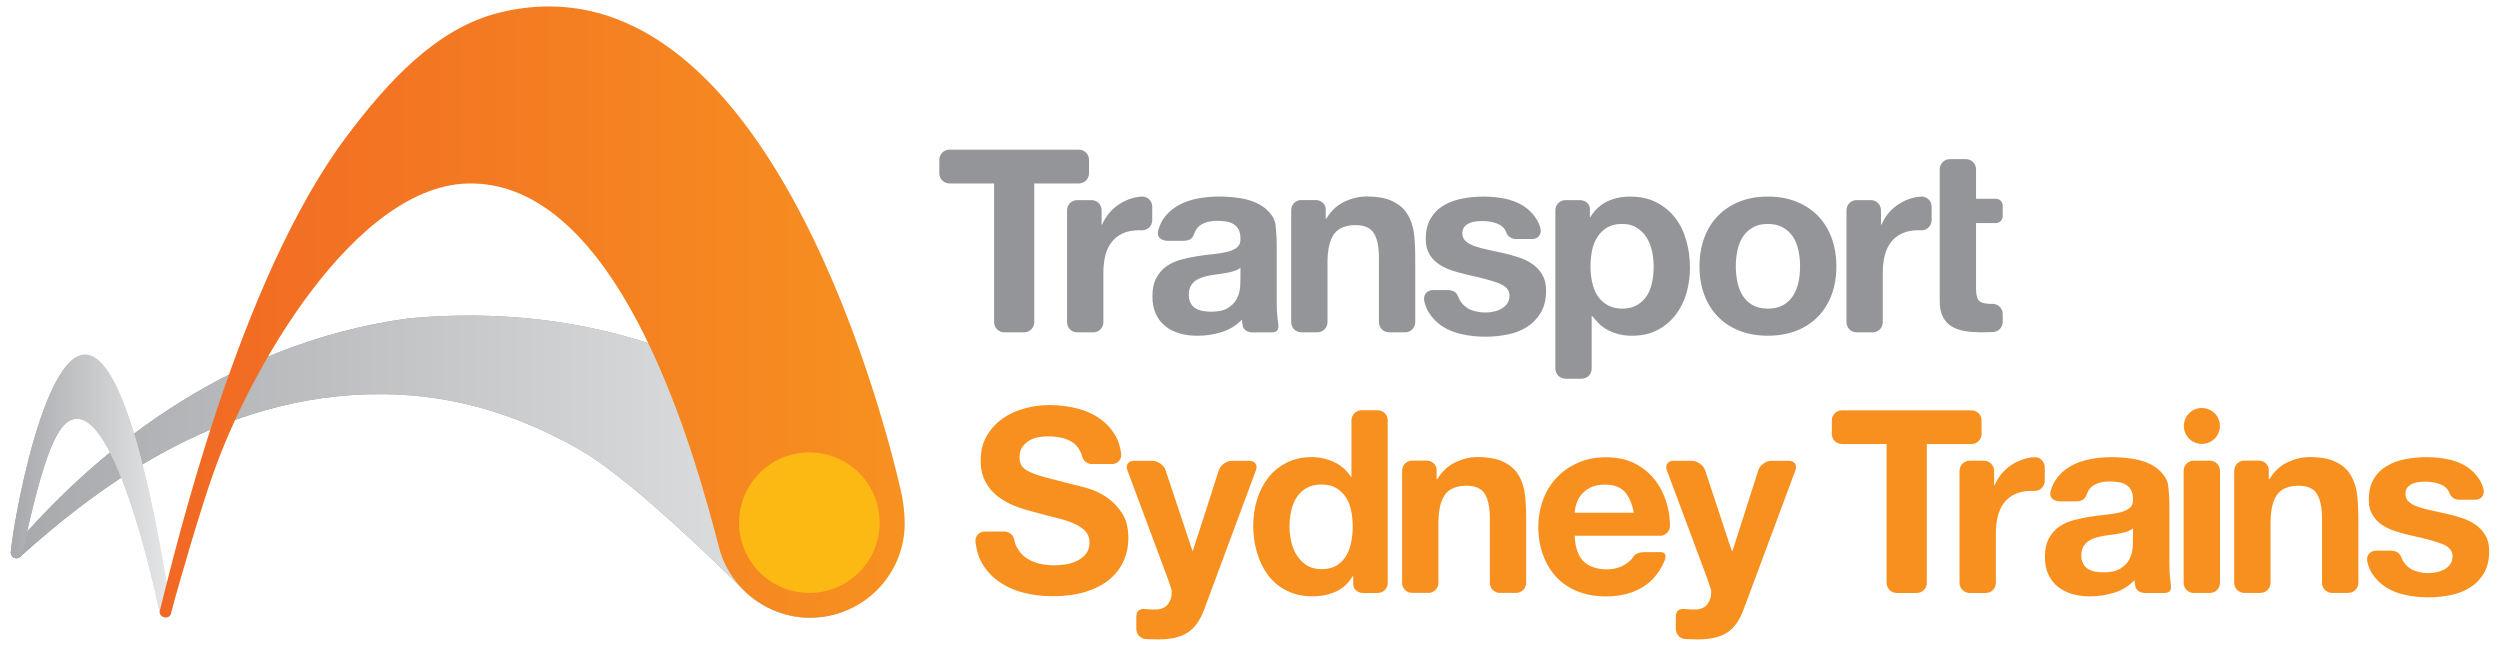 <?xml version="1.0" encoding="UTF-8"?> <!-- Generator: Adobe Illustrator 16.0.4, SVG Export Plug-In . SVG Version: 6.00 Build 0) --> <svg xmlns="http://www.w3.org/2000/svg" xmlns:xlink="http://www.w3.org/1999/xlink" version="1.1" id="Layer_1" x="0px" y="0px" width="150px" height="38.828px" viewBox="0 0.156 150 38.828" xml:space="preserve"> <g> <g> <path id="SVGID_1_" fill="#939598" d="M24.504,19.26c-11.372,1.552-19.289,8.559-23.75,13.795 C0.69,33.119,0.65,33.206,0.65,33.299l-0.001,0.004l0.001,0.002c0,0.189,0.153,0.345,0.344,0.345c0.062,0,0.12-0.016,0.17-0.047 l0.028-0.025c4.762-4.281,12.572-10.254,22.795-9.741c3.969,0.197,7.566,1.45,10.846,3.328c3.376,1.933,9.721,8.34,9.721,8.34 c1.028,1.048,2.468,1.708,4.039,1.716c0,0,0.91-0.016,1.688-0.266c0.227-0.073,0.327-0.12,0.327-0.12 c0.443-0.184,3.05-1.452,2.666-4.742c-0.157-1.338-0.82-2.691-2.074-3.899c-0.254-0.246-8.096-9.103-23.051-9.104 C26.977,19.089,25.763,19.142,24.504,19.26"></path> </g> <g> <defs> <path id="SVGID_2_" d="M24.504,19.26c-11.372,1.552-19.289,8.559-23.75,13.795C0.69,33.119,0.65,33.206,0.65,33.299l-0.001,0.004 l0.001,0.002c0,0.189,0.153,0.345,0.344,0.345c0.062,0,0.12-0.016,0.17-0.047l0.028-0.025 c4.762-4.281,12.572-10.254,22.795-9.741c3.969,0.197,7.566,1.45,10.846,3.328c3.376,1.933,9.721,8.34,9.721,8.34 c1.028,1.048,2.468,1.708,4.039,1.716c0,0,0.91-0.016,1.688-0.266c0.227-0.073,0.327-0.12,0.327-0.12 c0.443-0.184,3.05-1.452,2.666-4.742c-0.157-1.338-0.82-2.691-2.074-3.899c-0.254-0.246-8.096-9.103-23.051-9.104 C26.977,19.089,25.763,19.142,24.504,19.26"></path> </defs> <clipPath id="SVGID_3_"> <use xlink:href="#SVGID_2_" overflow="visible"></use> </clipPath> <linearGradient id="SVGID_5_" gradientUnits="userSpaceOnUse" x1="-78.351" y1="-122.654" x2="-25.341" y2="-122.654" gradientTransform="matrix(1 0 0 -1 79 -94.5)"> <stop offset="0" style="stop-color:#A7A9AC"></stop> <stop offset="1" style="stop-color:#E6E7E8"></stop> </linearGradient> <rect x="0.649" y="19.089" clip-path="url(#SVGID_3_)" fill="url(#SVGID_5_)" width="53.009" height="18.13"></rect> </g> </g> <g> <g> <linearGradient id="SVGID_6_" gradientUnits="userSpaceOnUse" x1="-78.35" y1="-123.819" x2="-68.726" y2="-123.819" gradientTransform="matrix(1 0 0 -1 79 -94.5)"> <stop offset="0" style="stop-color:#A7A9AC"></stop> <stop offset="1" style="stop-color:#E6E7E8"></stop> </linearGradient> <path id="SVGID_4_" fill="url(#SVGID_6_)" d="M5.106,21.436c-2.528,0.001-4.335,10.193-4.455,11.826 c-0.001,0.014-0.001,0.043-0.001,0.043c0,0.189,0.153,0.345,0.344,0.345c0.167,0,0.305-0.118,0.336-0.275 c0,0,0.006-0.034,0.01-0.05c1.292-5.908,2.109-7.963,3.235-8.042c2.621-0.132,5.009,11.643,5.009,11.643 c0.031,0.14,0.136,0.234,0.269,0.266c0.157,0.039,0.351-0.018,0.402-0.213c0,0,0.023-0.077,0.017-0.155 c-0.001-0.042-0.009-0.099-0.009-0.099C8.424,25.154,6.635,21.436,5.106,21.436L5.106,21.436"></path> </g> <g> <defs> <path id="SVGID_7_" d="M5.106,21.436c-2.528,0.001-4.335,10.193-4.455,11.826c-0.001,0.014-0.001,0.043-0.001,0.043 c0,0.189,0.153,0.345,0.344,0.345c0.167,0,0.305-0.118,0.336-0.275c0,0,0.006-0.034,0.01-0.05 c1.292-5.908,2.109-7.963,3.235-8.042c2.621-0.132,5.009,11.643,5.009,11.643c0.031,0.14,0.136,0.234,0.269,0.266 c0.157,0.039,0.351-0.018,0.402-0.213c0,0,0.023-0.077,0.017-0.155c-0.001-0.042-0.009-0.099-0.009-0.099 C8.424,25.154,6.635,21.436,5.106,21.436L5.106,21.436"></path> </defs> <clipPath id="SVGID_8_"> <use xlink:href="#SVGID_7_" overflow="visible"></use> </clipPath> <linearGradient id="SVGID_9_" gradientUnits="userSpaceOnUse" x1="-78.35" y1="-123.833" x2="-68.721" y2="-123.833" gradientTransform="matrix(1 0 0 -1 79 -94.5)"> <stop offset="0" style="stop-color:#A7A9AC"></stop> <stop offset="1" style="stop-color:#E6E7E8"></stop> </linearGradient> <rect x="0.65" y="21.436" clip-path="url(#SVGID_8_)" fill="url(#SVGID_9_)" width="9.629" height="15.793"></rect> </g> </g> <linearGradient id="SVGID_10_" gradientUnits="userSpaceOnUse" x1="-69.416" y1="-113.382" x2="-24.716" y2="-113.382" gradientTransform="matrix(1 0 0 -1 79 -94.5)"> <stop offset="0" style="stop-color:#F16824"></stop> <stop offset="1" style="stop-color:#F79120"></stop> </linearGradient> <path fill="url(#SVGID_10_)" d="M9.854,37.19c0.157,0.039,0.351-0.018,0.402-0.213c0.494-1.907,1.868-6.541,2.527-8.373 c2.147-6.178,8.559-17.509,15.521-17.442c9.184,0.089,13.591,17.103,14.84,21.843c0.602,2.396,2.847,4.2,5.448,4.214 c3.125,0.014,5.676-2.508,5.69-5.638c0-0.261-0.026-1.115-0.224-1.961c-0.308-1.311-6.522-29.075-21.12-29.077 c-0.96,0-1.955,0.119-2.986,0.374c-3.815,0.94-6.764,4.242-9.167,7.441C14.318,16.98,10.503,33.208,9.597,36.767 C9.541,36.993,9.678,37.149,9.854,37.19z"></path> <g> <g> <path fill="#FDB913" d="M52.777,31.536c-0.011,2.326-1.908,4.206-4.238,4.196c-2.329-0.014-4.207-1.913-4.195-4.235 c0.012-2.331,1.909-4.213,4.237-4.197C50.912,27.308,52.789,29.207,52.777,31.536"></path> </g> <g> <path fill="#939598" d="M65.341,9.74v0.818c0,0.333-0.271,0.605-0.604,0.605h-2.681v8.329c0,0.333-0.272,0.604-0.604,0.604H60.25 c-0.332,0-0.603-0.272-0.603-0.604v-8.329h-2.681c-0.334,0-0.606-0.272-0.606-0.605V9.74c0-0.333,0.272-0.605,0.606-0.605h7.771 C65.07,9.136,65.341,9.407,65.341,9.74 M112.965,16.52c0-0.358,0.039-0.691,0.109-0.998c0.07-0.307,0.193-0.575,0.361-0.806 c0.166-0.229,0.389-0.413,0.668-0.546h0.002c0.273-0.132,0.611-0.2,1.012-0.2c0.014,0,0.029,0.003,0.043,0.003h0.135 c0.332,0,0.602-0.271,0.602-0.604v-0.818c0-0.072-0.014-0.142-0.035-0.206c-0.082-0.221-0.287-0.379-0.529-0.396h-0.025 c-0.164,0.005-0.322,0.027-0.477,0.062c-0.113,0.029-0.205,0.058-0.205,0.058c-0.258,0.083-0.496,0.198-0.721,0.345 c-0.225,0.15-0.426,0.327-0.602,0.538c-0.174,0.211-0.311,0.439-0.412,0.683v-0.001h-0.031l-0.002-0.867 c0-0.331-0.268-0.604-0.602-0.604h-0.865c-0.328,0-0.602,0.273-0.602,0.604v6.725c0,0.333,0.273,0.605,0.602,0.605h0.971 c0.332,0,0.604-0.272,0.604-0.605V16.52z M66.203,16.52c0-0.358,0.036-0.691,0.107-0.998s0.193-0.575,0.362-0.805 c0.169-0.229,0.391-0.414,0.668-0.546h0c0.276-0.132,0.613-0.2,1.014-0.2c0.015,0,0.031,0.003,0.044,0.003h0.133 c0.332,0,0.603-0.271,0.603-0.604v-0.818c0-0.072-0.014-0.142-0.036-0.206c-0.081-0.22-0.285-0.378-0.528-0.396h-0.025 c-0.164,0.005-0.323,0.027-0.479,0.062c-0.111,0.029-0.203,0.058-0.203,0.058c-0.257,0.083-0.497,0.198-0.722,0.345 c-0.225,0.15-0.425,0.326-0.599,0.537c-0.175,0.211-0.312,0.44-0.415,0.683l0-0.001h-0.03v-0.866c0-0.332-0.271-0.605-0.604-0.605 h-0.865c-0.332,0-0.604,0.272-0.604,0.605v6.725c0,0.333,0.271,0.604,0.604,0.604H65.6c0.333,0,0.603-0.272,0.603-0.604V16.52z M84.787,13.872c-0.086-0.405-0.239-0.749-0.453-1.03c-0.216-0.28-0.511-0.501-0.885-0.66c-0.374-0.159-0.852-0.238-1.435-0.238 c-0.459,0-0.911,0.105-1.35,0.315c-0.44,0.21-0.799,0.545-1.076,1.005h-0.045v-0.554c0-0.303-0.272-0.552-0.605-0.552h-0.862 c-0.333,0-0.605,0.272-0.605,0.604v6.728c0,0.333,0.272,0.604,0.605,0.604h0.969c0.335,0,0.605-0.272,0.605-0.604v-3.556 c0-0.748,0.117-1.299,0.344-1.659c0.018-0.028,0.036-0.055,0.053-0.082c0.267-0.354,0.697-0.531,1.291-0.531 c0.522,0,0.887,0.161,1.091,0.484c0.205,0.321,0.306,0.811,0.306,1.465v3.879c0,0.332,0.273,0.604,0.604,0.604h0.973 c0.332,0,0.603-0.272,0.603-0.604v-3.674C84.917,14.381,84.808,13.966,84.787,13.872 M92.548,16.656 c-0.147-0.252-0.335-0.464-0.573-0.635c-0.236-0.169-0.507-0.307-0.811-0.41c-0.305-0.101-0.615-0.189-0.936-0.262 c-0.309-0.072-0.614-0.138-0.91-0.2c-0.299-0.062-0.565-0.132-0.795-0.21c-0.232-0.076-0.421-0.177-0.566-0.3 c-0.143-0.124-0.216-0.284-0.216-0.479c0-0.164,0.042-0.296,0.125-0.395c0.081-0.098,0.181-0.171,0.3-0.224 c0.12-0.051,0.25-0.084,0.394-0.102c0.144-0.013,0.278-0.021,0.401-0.021c0.391,0,0.732,0.074,1.021,0.224 c0.183,0.096,0.315,0.246,0.393,0.452c0.003,0.007,0.007,0.014,0.008,0.022c0.09,0.222,0.309,0.381,0.562,0.381h0.995 c0.334,0,0.558-0.267,0.497-0.596c0,0-0.055-0.306-0.266-0.628c-0.212-0.327-0.477-0.585-0.799-0.783 c-0.319-0.195-0.682-0.334-1.088-0.417c-0.409-0.083-0.829-0.122-1.26-0.122c-0.434,0-0.856,0.038-1.268,0.115 c-0.413,0.077-0.783,0.211-1.114,0.403c-0.329,0.19-0.597,0.451-0.795,0.78c-0.202,0.33-0.301,0.753-0.301,1.268 c0,0.351,0.073,0.645,0.215,0.889c0.145,0.241,0.335,0.442,0.573,0.602s0.506,0.289,0.812,0.386 c0.305,0.1,0.615,0.183,0.935,0.256c0.783,0.166,1.394,0.33,1.832,0.494c0.436,0.167,0.657,0.413,0.657,0.741 c0,0.198-0.045,0.36-0.14,0.488c-0.092,0.129-0.21,0.231-0.349,0.308c-0.138,0.079-0.292,0.136-0.464,0.171 c-0.168,0.037-0.33,0.053-0.485,0.053c-0.217,0-0.425-0.024-0.626-0.078c-0.199-0.05-0.386-0.122-0.534-0.239 c-0.226-0.177-0.274-0.255-0.379-0.418c-0.119-0.189-0.124-0.559-0.658-0.61h-0.002h-0.965c-0.332,0-0.568,0.271-0.521,0.603 c0,0,0.055,0.378,0.277,0.734c0.221,0.354,0.505,0.642,0.85,0.859c0.346,0.215,0.74,0.373,1.184,0.462 c0.441,0.094,0.896,0.14,1.36,0.14c0.454,0,0.897-0.044,1.336-0.131c0.439-0.087,0.829-0.24,1.167-0.456 c0.34-0.216,0.616-0.503,0.827-0.857c0.211-0.356,0.318-0.797,0.318-1.323C92.764,17.22,92.691,16.909,92.548,16.656 M101.969,16.14c0,0.635,0.098,1.207,0.291,1.718c0.195,0.514,0.471,0.95,0.83,1.312c0.357,0.364,0.787,0.643,1.291,0.838 c0.496,0.195,1.062,0.291,1.688,0.291s1.191-0.096,1.697-0.291c0.504-0.195,0.938-0.474,1.297-0.838 c0.357-0.363,0.633-0.799,0.828-1.312c0.191-0.511,0.291-1.083,0.291-1.718c0-0.635-0.1-1.21-0.291-1.727 c-0.195-0.516-0.471-0.957-0.828-1.321c-0.359-0.362-0.793-0.644-1.297-0.844c-0.506-0.2-1.072-0.298-1.697-0.298 s-1.191,0.099-1.688,0.298c-0.504,0.2-0.932,0.482-1.291,0.844c-0.359,0.364-0.635,0.805-0.83,1.321 C102.068,14.93,101.969,15.505,101.969,16.14 M104.148,16.14c0-0.318,0.031-0.63,0.094-0.936c0.061-0.307,0.164-0.58,0.314-0.813 c0.148-0.236,0.344-0.427,0.592-0.575c0.244-0.149,0.553-0.223,0.92-0.223s0.68,0.074,0.932,0.223 c0.248,0.148,0.449,0.34,0.596,0.575c0.148,0.235,0.252,0.507,0.316,0.813c0.061,0.306,0.092,0.618,0.092,0.936 c0,0.318-0.031,0.626-0.092,0.929c-0.062,0.301-0.168,0.574-0.316,0.812c-0.148,0.241-0.348,0.433-0.596,0.576 c-0.252,0.142-0.562,0.215-0.932,0.215s-0.676-0.072-0.92-0.215c-0.248-0.143-0.443-0.336-0.592-0.576 c-0.15-0.239-0.254-0.512-0.314-0.812C104.18,16.766,104.148,16.458,104.148,16.14 M101.398,16.217 c0,0.531-0.072,1.042-0.213,1.536c-0.145,0.491-0.361,0.924-0.656,1.304c-0.291,0.378-0.654,0.68-1.088,0.905 c-0.436,0.226-0.945,0.339-1.527,0.339c-0.49,0-0.943-0.1-1.359-0.3c-0.102-0.049-0.193-0.102-0.287-0.16 c-0.01-0.008-0.018-0.015-0.027-0.02c-0.07-0.047-0.133-0.096-0.199-0.149c-0.07-0.061-0.107-0.101-0.107-0.101 c-0.145-0.162-0.27-0.304-0.35-0.386c-0.016-0.023-0.033-0.043-0.051-0.068h-0.016H95.5v0.606v2.552 c0,0.333-0.271,0.604-0.602,0.604h-0.972c-0.332,0-0.604-0.271-0.604-0.604v-9.508c0-0.332,0.272-0.604,0.604-0.604h0.861 c0.337,0,0.606,0.229,0.606,0.508v0.507h0.031c0.266-0.431,0.604-0.742,1.012-0.936c0.412-0.195,0.861-0.291,1.352-0.291 c0.625,0,1.162,0.117,1.611,0.352c0.451,0.236,0.822,0.548,1.121,0.936c0.297,0.39,0.518,0.842,0.66,1.359 C101.326,15.114,101.398,15.654,101.398,16.217 M99.219,16.155c0-0.317-0.033-0.629-0.1-0.936s-0.178-0.58-0.328-0.822 c-0.154-0.239-0.354-0.434-0.594-0.583s-0.533-0.223-0.881-0.223c-0.359,0-0.658,0.075-0.898,0.223 c-0.242,0.149-0.436,0.34-0.582,0.575c-0.148,0.234-0.254,0.507-0.316,0.813c-0.059,0.307-0.092,0.624-0.092,0.951 c0,0.318,0.037,0.628,0.1,0.938c0.066,0.306,0.174,0.576,0.324,0.806c0.146,0.229,0.344,0.417,0.588,0.558 c0.246,0.144,0.543,0.217,0.893,0.217c0.355,0,0.656-0.072,0.898-0.217c0.238-0.141,0.436-0.328,0.582-0.558 c0.148-0.229,0.252-0.5,0.314-0.806C99.189,16.783,99.219,16.473,99.219,16.155 M116.385,18.223c0,0.399,0.064,0.722,0.199,0.966 c0.133,0.248,0.312,0.437,0.543,0.569c0.23,0.133,0.498,0.223,0.801,0.269c0.148,0.023,0.305,0.041,0.469,0.05l-0.014,0.003h0.086 c0.139,0.008,0.273,0.016,0.418,0.016c0.203,0,0.699-0.018,0.715-0.018c0.312-0.026,0.561-0.286,0.561-0.6v-0.486 c0-0.328-0.268-0.597-0.596-0.605h-0.01h-0.178c-0.307-0.01-0.52-0.069-0.631-0.179c-0.121-0.123-0.186-0.37-0.186-0.737v-3.93 h1.193c0.221,0,0.406-0.18,0.406-0.405v-0.648c0-0.223-0.186-0.404-0.406-0.404h-1.193v-1.774c0-0.332-0.271-0.605-0.604-0.605 h-0.971c-0.334,0-0.604,0.273-0.604,0.605V18.223z M69.513,13.905c-0.179,0.529,0.23,0.7,0.556,0.7h0.899 c0.841,0,0.519-0.544,1.035-0.922c0.248-0.181,0.584-0.277,1.012-0.277c0.195,0,0.375,0.014,0.546,0.039 c0.167,0.026,0.316,0.077,0.444,0.154c0.127,0.077,0.23,0.184,0.307,0.322c0.078,0.138,0.115,0.326,0.115,0.561 c0.01,0.225-0.055,0.396-0.201,0.515c-0.143,0.117-0.337,0.207-0.583,0.268c-0.245,0.062-0.526,0.109-0.843,0.14 c-0.318,0.03-0.641,0.071-0.968,0.122c-0.327,0.05-0.652,0.12-0.975,0.208c-0.321,0.088-0.608,0.217-0.859,0.391 c-0.251,0.175-0.456,0.406-0.614,0.7c-0.16,0.29-0.239,0.662-0.239,1.113c0,0.409,0.071,0.762,0.208,1.058 c0.136,0.296,0.329,0.543,0.575,0.736c0.245,0.195,0.531,0.339,0.86,0.43c0.327,0.095,0.68,0.139,1.057,0.139 c0.493,0,0.973-0.071,1.444-0.216c0.471-0.144,0.88-0.393,1.227-0.752c0.012,0.135,0.021,0.268,0.054,0.393 c0.101,0.375,0.562,0.375,0.562,0.375h1.143c0.554,0,0.43-0.409,0.39-0.737c-0.041-0.328-0.062-0.67-0.062-1.029V14.81 c0-0.333-0.034-0.875-0.074-1.205c0,0-0.034-0.266-0.248-0.559c-0.215-0.292-0.491-0.52-0.829-0.684 c-0.338-0.164-0.71-0.272-1.12-0.331c-0.409-0.055-0.813-0.083-1.213-0.083c-0.439,0-0.879,0.043-1.312,0.129 c-0.435,0.086-0.826,0.234-1.174,0.438c-0.349,0.204-0.634,0.475-0.859,0.812C69.665,13.5,69.583,13.692,69.513,13.905 M74.428,16.217v0.208c0,0.333-0.005,0.734-0.015,0.893l-0.023,0.203c-0.028,0.204-0.095,0.407-0.209,0.607 c-0.112,0.2-0.285,0.372-0.522,0.515c-0.234,0.144-0.567,0.214-0.997,0.214c-0.174,0-0.343-0.016-0.506-0.046 c-0.165-0.031-0.31-0.084-0.431-0.161c-0.122-0.078-0.22-0.182-0.291-0.316c-0.071-0.131-0.106-0.295-0.106-0.491 c0-0.202,0.035-0.374,0.106-0.505c0.072-0.135,0.166-0.243,0.285-0.332c0.118-0.086,0.256-0.155,0.415-0.208 c0.158-0.051,0.317-0.091,0.483-0.121c0.173-0.031,0.347-0.056,0.52-0.078c0.177-0.021,0.342-0.046,0.5-0.076 c0.159-0.03,0.306-0.069,0.446-0.118C74.221,16.361,74.337,16.298,74.428,16.217"></path> </g> <g> <path fill="#F7901E" d="M67.701,32.433c0,0.502-0.1,0.967-0.29,1.396c-0.196,0.432-0.487,0.802-0.868,1.113 c-0.385,0.313-0.859,0.554-1.427,0.729c-0.571,0.174-1.229,0.259-1.973,0.259c-0.604,0-1.193-0.071-1.762-0.221 c-0.566-0.146-1.068-0.383-1.504-0.698c-0.432-0.314-0.779-0.719-1.035-1.213c-0.255-0.489-0.314-1.146-0.314-1.146 c-0.028-0.33,0.219-0.602,0.55-0.602h1.184c0.275,0,0.513,0.188,0.582,0.443c0,0.004,0.002,0.008,0.002,0.008v0.002 c0.033,0.181,0.086,0.34,0.161,0.481c0.135,0.257,0.308,0.465,0.531,0.623c0.219,0.159,0.477,0.275,0.775,0.354 c0.296,0.075,0.604,0.114,0.924,0.114c0.213,0,0.442-0.018,0.69-0.053c0.244-0.036,0.473-0.106,0.689-0.211 c0.214-0.101,0.395-0.242,0.536-0.42c0.143-0.18,0.216-0.408,0.216-0.684c0-0.295-0.096-0.537-0.283-0.719 c-0.191-0.187-0.438-0.339-0.747-0.463c-0.304-0.122-0.655-0.229-1.041-0.319c-0.39-0.097-0.786-0.198-1.185-0.312 c-0.41-0.099-0.807-0.223-1.197-0.371c-0.39-0.151-0.736-0.343-1.042-0.577c-0.311-0.236-0.559-0.53-0.746-0.883 c-0.194-0.354-0.287-0.782-0.287-1.286c0-0.56,0.122-1.049,0.36-1.463c0.243-0.414,0.557-0.761,0.946-1.036 c0.389-0.277,0.828-0.482,1.319-0.616c0.491-0.132,0.983-0.202,1.472-0.202c0.573,0,1.124,0.066,1.652,0.194 c0.53,0.128,0.998,0.337,1.404,0.624c0.412,0.287,0.734,0.652,0.978,1.096c0.24,0.447,0.298,1.019,0.298,1.019 c0.035,0.331-0.208,0.604-0.544,0.604h-1.213c-0.278,0-0.512-0.189-0.58-0.445c-0.003-0.004-0.003-0.005-0.003-0.011 c-0.034-0.132-0.084-0.25-0.143-0.358c-0.114-0.215-0.27-0.388-0.466-0.508c-0.193-0.124-0.417-0.209-0.667-0.261 c-0.25-0.053-0.524-0.076-0.823-0.076c-0.193,0-0.386,0.019-0.583,0.06c-0.196,0.042-0.369,0.114-0.528,0.215 c-0.16,0.103-0.29,0.23-0.391,0.381c-0.104,0.157-0.157,0.354-0.157,0.589c0,0.213,0.045,0.388,0.125,0.523 c0.083,0.129,0.241,0.251,0.485,0.367c0.239,0.112,0.572,0.225,0.994,0.337c0.428,0.112,0.981,0.256,1.666,0.432 c0.205,0.039,0.49,0.114,0.854,0.221c0.362,0.108,0.725,0.277,1.08,0.514c0.359,0.238,0.669,0.55,0.931,0.944 C67.571,31.317,67.701,31.82,67.701,32.433 M91.44,29.505c-0.088-0.4-0.235-0.743-0.449-1.026 c-0.221-0.282-0.514-0.499-0.885-0.662c-0.374-0.154-0.854-0.238-1.438-0.238c-0.461,0-0.912,0.106-1.351,0.319 c-0.439,0.21-0.798,0.541-1.073,1.003h-0.047v-0.554c0-0.304-0.271-0.556-0.604-0.556h-0.866c-0.33,0-0.6,0.275-0.6,0.608v6.727 c0,0.335,0.27,0.604,0.6,0.604h0.976c0.329,0,0.601-0.27,0.601-0.604V31.57c0-0.749,0.118-1.301,0.348-1.657 c0.014-0.028,0.031-0.06,0.05-0.085c0.267-0.356,0.696-0.528,1.291-0.528c0.524,0,0.887,0.158,1.092,0.479 c0.202,0.326,0.305,0.813,0.305,1.47v3.877c0,0.335,0.271,0.604,0.605,0.604h0.971c0.333,0,0.605-0.27,0.605-0.604v-3.672 C91.573,30.018,91.46,29.602,91.44,29.505 M74.963,27.805h-1.049c-0.331,0-0.688,0.26-0.788,0.573c0,0-1.555,4.86-1.567,4.86 c-0.006,0-1.622-4.862-1.622-4.862c-0.105-0.312-0.461-0.571-0.793-0.571h-1.111c-0.332,0-0.51,0.254-0.391,0.563l2.356,6.312 c0.117,0.314,0.253,0.711,0.302,0.886v0.174c0,0.238-0.066,0.447-0.207,0.645c-0.139,0.195-0.351,0.306-0.636,0.339 c-0.214,0.008-0.432,0.006-0.645-0.018c-0.214-0.021-0.633-0.083-0.633,0.486v0.709c0,0.129,0.046,0.253,0.119,0.35 c0.081,0.11,0.193,0.192,0.325,0.227c0.005,0,0.005,0.002,0.005,0.002h0.003c0.035,0.01,0.07,0.02,0.107,0.02 c0.019,0.002,0.513,0.02,0.719,0.02l-0.002-0.002c0.021,0,0.041,0.002,0.062,0.002c0.747,0,1.33-0.138,1.752-0.414 c0.419-0.279,0.745-0.74,0.981-1.381l3.106-8.355C75.473,28.059,75.296,27.805,74.963,27.805 M107.33,27.805h-1.049 c-0.332,0-0.686,0.26-0.785,0.573l-1.369,4.286c-0.1,0.315-0.186,0.574-0.197,0.574c-0.008,0-0.102-0.259-0.207-0.572l-1.412-4.29 c-0.109-0.312-0.467-0.571-0.799-0.571H100.4c-0.328,0-0.506,0.254-0.391,0.563l2.357,6.312c0.117,0.314,0.252,0.711,0.303,0.886 v0.174c0,0.238-0.072,0.447-0.209,0.645c-0.135,0.195-0.35,0.306-0.637,0.339c-0.211,0.008-0.43,0.006-0.645-0.018 c-0.215-0.021-0.629-0.083-0.629,0.486v0.709c0,0.129,0.047,0.253,0.119,0.35c0.076,0.11,0.191,0.192,0.324,0.227l0.002,0.002 h0.008c0.031,0.01,0.068,0.02,0.105,0.02c0.016,0.002,0.512,0.02,0.717,0.02l-0.004-0.002c0.021,0,0.043,0.002,0.066,0.002 c0.742,0,1.33-0.138,1.75-0.414c0.418-0.279,0.748-0.74,0.979-1.381l3.111-8.355C107.84,28.059,107.664,27.805,107.33,27.805 M83.264,25.379v9.751c0,0.333-0.269,0.606-0.601,0.606h-0.864c-0.336,0-0.605-0.229-0.605-0.507v-0.508h-0.03 c-0.255,0.428-0.591,0.739-1.006,0.928c-0.417,0.189-0.88,0.286-1.404,0.286c-0.593,0-1.117-0.118-1.568-0.349 c-0.45-0.229-0.819-0.538-1.113-0.935c-0.289-0.392-0.51-0.847-0.658-1.355c-0.149-0.514-0.223-1.047-0.223-1.597 c0-0.532,0.074-1.047,0.223-1.545c0.148-0.495,0.369-0.935,0.658-1.309c0.294-0.382,0.658-0.688,1.101-0.916 c0.438-0.23,0.951-0.347,1.533-0.347c0.468,0,0.919,0.101,1.342,0.301c0.104,0.046,0.204,0.103,0.294,0.162 c0.009,0.006,0.013,0.008,0.016,0.012c0.078,0.05,0.151,0.108,0.225,0.166c0.159,0.134,0.305,0.299,0.424,0.477 c0.018,0.023,0.032,0.041,0.047,0.068h0.031v-3.391c0-0.329,0.273-0.604,0.604-0.604h0.975 C82.995,24.775,83.264,25.046,83.264,25.379 M81.164,31.745c0-0.329-0.032-0.643-0.094-0.945 c-0.062-0.304-0.164-0.569-0.312-0.798c-0.152-0.233-0.342-0.414-0.579-0.559c-0.234-0.146-0.53-0.218-0.891-0.218 c-0.358,0-0.662,0.072-0.905,0.218c-0.244,0.145-0.444,0.329-0.592,0.568c-0.149,0.234-0.256,0.504-0.321,0.804 c-0.067,0.302-0.099,0.616-0.099,0.943c0,0.308,0.037,0.617,0.108,0.924c0.069,0.305,0.186,0.579,0.344,0.817 c0.161,0.242,0.36,0.436,0.598,0.587c0.242,0.146,0.531,0.221,0.869,0.221c0.359,0,0.657-0.074,0.896-0.213 c0.243-0.147,0.434-0.339,0.58-0.579c0.143-0.24,0.244-0.515,0.305-0.821C81.132,32.39,81.164,32.07,81.164,31.745 M98.713,33.283 H99.6c0.447,0,0.34,0.368,0.268,0.536c-0.301,0.678-0.705,1.178-1.213,1.505c-0.629,0.412-1.398,0.617-2.299,0.617 c-0.627,0-1.189-0.103-1.689-0.3c-0.505-0.199-0.928-0.484-1.276-0.851c-0.347-0.369-0.615-0.811-0.804-1.324 c-0.189-0.511-0.287-1.071-0.287-1.688c0-0.591,0.099-1.145,0.291-1.658c0.195-0.509,0.47-0.952,0.83-1.326 c0.358-0.375,0.788-0.668,1.285-0.881c0.492-0.217,1.043-0.321,1.65-0.321c0.676,0,1.26,0.126,1.766,0.39 c0.498,0.261,0.912,0.611,1.232,1.051c0.324,0.439,0.555,0.943,0.699,1.505c0.023,0.106,0.047,0.213,0.068,0.317 c0.076,0.447,0.078,0.844,0.078,0.844c0.006,0.331-0.264,0.603-0.596,0.603h-5.125c0.031,0.705,0.213,1.217,0.538,1.538 c0.33,0.317,0.8,0.477,1.413,0.477c0.439,0,0.816-0.118,1.135-0.333c0.26-0.171,0.367-0.325,0.367-0.325 C98.023,33.547,98.098,33.283,98.713,33.283 M98.027,30.922c-0.102-0.556-0.289-0.976-0.547-1.262 c-0.26-0.285-0.658-0.427-1.186-0.427c-0.35,0-0.639,0.057-0.868,0.175c-0.232,0.118-0.42,0.263-0.556,0.439 c-0.136,0.172-0.236,0.356-0.291,0.552l-0.058,0.193c0,0.01,0.002,0.021,0.002,0.029c-0.02,0.11-0.039,0.209-0.046,0.3h0.608 H98.027z M118.287,24.775h-7.773c-0.332,0-0.604,0.271-0.604,0.6v0.821c0,0.335,0.271,0.602,0.604,0.602h2.682v8.332 c0,0.331,0.275,0.604,0.605,0.604h1.203c0.332,0,0.605-0.273,0.605-0.604v-8.332h2.678c0.334,0,0.607-0.267,0.607-0.602v-0.821 C118.895,25.044,118.621,24.775,118.287,24.775 M119.754,32.157c0-0.36,0.035-0.693,0.107-0.997 c0.072-0.31,0.191-0.577,0.357-0.804c0.172-0.234,0.393-0.412,0.668-0.546c0.279-0.136,0.617-0.203,1.021-0.203 c0.008,0,0.027,0.004,0.043,0.004h0.131c0.332,0,0.605-0.273,0.605-0.604V28.19c0-0.072-0.016-0.144-0.039-0.207 c-0.08-0.219-0.285-0.38-0.527-0.397h-0.029c-0.158,0.008-0.32,0.027-0.477,0.064c-0.111,0.028-0.205,0.058-0.205,0.058 c-0.254,0.081-0.494,0.197-0.723,0.347c-0.223,0.146-0.422,0.327-0.598,0.536c-0.17,0.207-0.312,0.436-0.412,0.684l-0.002-0.004 h-0.027v-0.863c0-0.335-0.273-0.61-0.607-0.61h-0.861c-0.332,0-0.607,0.275-0.607,0.61v6.723c0,0.331,0.275,0.604,0.607,0.604 h0.969c0.336,0,0.605-0.273,0.605-0.604V32.157z M123.061,29.544c-0.178,0.528,0.232,0.696,0.557,0.696h0.904 c0.838,0,0.514-0.544,1.029-0.919c0.252-0.181,0.586-0.277,1.018-0.277c0.193,0,0.373,0.014,0.543,0.041 c0.17,0.023,0.32,0.075,0.443,0.152c0.129,0.076,0.23,0.183,0.309,0.321c0.076,0.138,0.117,0.324,0.117,0.558 c0.01,0.227-0.055,0.401-0.201,0.514c-0.145,0.122-0.336,0.211-0.584,0.272c-0.244,0.059-0.527,0.104-0.846,0.136 c-0.316,0.033-0.635,0.074-0.963,0.124c-0.326,0.051-0.652,0.12-0.977,0.205c-0.322,0.089-0.607,0.219-0.863,0.392 c-0.244,0.176-0.451,0.406-0.611,0.698c-0.158,0.292-0.24,0.663-0.24,1.114c0,0.411,0.072,0.762,0.211,1.06 c0.139,0.296,0.33,0.544,0.576,0.735c0.246,0.196,0.529,0.337,0.857,0.43c0.326,0.094,0.682,0.142,1.061,0.142 c0.492,0,0.973-0.075,1.441-0.217c0.473-0.146,0.883-0.396,1.229-0.755c0.012,0.132,0.021,0.266,0.057,0.393 c0.098,0.376,0.561,0.376,0.561,0.376h1.145c0.553,0,0.426-0.412,0.389-0.735c-0.043-0.327-0.059-0.67-0.059-1.03v-3.524 c0-0.332-0.037-0.874-0.08-1.203c0,0-0.029-0.267-0.248-0.562c-0.215-0.29-0.49-0.519-0.826-0.682 c-0.34-0.162-0.711-0.274-1.123-0.329c-0.406-0.056-0.812-0.085-1.211-0.085c-0.439,0-0.877,0.041-1.311,0.132 c-0.441,0.085-0.828,0.232-1.176,0.439c-0.35,0.201-0.637,0.475-0.861,0.812C123.211,29.139,123.131,29.332,123.061,29.544 M127.979,31.855v0.209c0,0.331-0.004,0.732-0.012,0.888l-0.029,0.209c-0.021,0.203-0.094,0.404-0.205,0.603 c-0.111,0.201-0.287,0.373-0.521,0.515c-0.236,0.146-0.568,0.217-0.996,0.217c-0.176,0-0.346-0.014-0.508-0.046 c-0.162-0.027-0.311-0.084-0.432-0.163c-0.123-0.075-0.219-0.178-0.289-0.315c-0.074-0.132-0.107-0.298-0.107-0.488 c0-0.207,0.033-0.375,0.107-0.509c0.072-0.132,0.164-0.242,0.281-0.326c0.119-0.089,0.256-0.159,0.418-0.213 c0.156-0.049,0.318-0.09,0.48-0.122c0.176-0.029,0.348-0.055,0.521-0.074c0.172-0.019,0.34-0.048,0.5-0.077 c0.16-0.033,0.307-0.069,0.445-0.114C127.77,31.999,127.885,31.937,127.979,31.855 M149.135,32.293 c-0.146-0.252-0.338-0.463-0.574-0.633c-0.238-0.171-0.51-0.309-0.811-0.411c-0.305-0.106-0.613-0.189-0.938-0.261 c-0.311-0.074-0.611-0.142-0.908-0.202c-0.303-0.063-0.566-0.131-0.799-0.211c-0.229-0.075-0.416-0.178-0.561-0.298 c-0.148-0.128-0.217-0.284-0.217-0.482c0-0.166,0.037-0.294,0.121-0.395c0.084-0.095,0.184-0.171,0.301-0.221 c0.119-0.053,0.25-0.087,0.393-0.101c0.148-0.016,0.277-0.023,0.4-0.023c0.396,0,0.734,0.077,1.023,0.223 c0.182,0.097,0.316,0.248,0.396,0.451c0,0.008,0.002,0.018,0.008,0.023c0.086,0.225,0.305,0.381,0.561,0.387h0.992 c0.336,0,0.561-0.271,0.496-0.598c0,0-0.055-0.311-0.266-0.632c-0.211-0.325-0.48-0.586-0.797-0.784 c-0.32-0.193-0.682-0.333-1.09-0.414c-0.404-0.083-0.826-0.126-1.258-0.126c-0.438,0-0.855,0.041-1.266,0.118 c-0.416,0.073-0.785,0.209-1.113,0.403c-0.332,0.189-0.598,0.448-0.799,0.779c-0.199,0.33-0.301,0.75-0.301,1.265 c0,0.353,0.07,0.648,0.217,0.889c0.145,0.244,0.334,0.447,0.574,0.608c0.236,0.156,0.504,0.288,0.809,0.383 c0.305,0.099,0.615,0.185,0.936,0.254c0.783,0.168,1.395,0.333,1.834,0.495c0.436,0.164,0.654,0.414,0.654,0.741 c0,0.195-0.045,0.36-0.139,0.491c-0.092,0.126-0.207,0.229-0.346,0.311c-0.143,0.073-0.295,0.13-0.465,0.164 c-0.17,0.039-0.334,0.057-0.486,0.057c-0.219,0-0.426-0.025-0.627-0.08c-0.199-0.052-0.385-0.118-0.533-0.237 c-0.225-0.177-0.275-0.256-0.379-0.419c-0.119-0.188-0.125-0.56-0.658-0.609h-0.967c-0.332,0-0.568,0.271-0.523,0.604 c0,0,0.057,0.378,0.277,0.734c0.221,0.354,0.504,0.641,0.852,0.857c0.346,0.215,0.738,0.374,1.184,0.465 c0.443,0.091,0.896,0.14,1.359,0.14c0.455,0,0.896-0.047,1.336-0.134c0.438-0.087,0.824-0.24,1.166-0.457 c0.342-0.215,0.621-0.502,0.83-0.855c0.209-0.356,0.316-0.798,0.316-1.323C149.35,32.857,149.279,32.545,149.135,32.293 M141.371,29.505c-0.088-0.4-0.238-0.745-0.455-1.028c-0.215-0.282-0.508-0.497-0.885-0.66c-0.371-0.156-0.852-0.238-1.436-0.238 c-0.457,0-0.91,0.106-1.35,0.317c-0.441,0.212-0.797,0.543-1.076,1.005h-0.043v-0.556c0-0.302-0.271-0.554-0.604-0.554h-0.865 c-0.332,0-0.604,0.273-0.604,0.606v6.727c0,0.333,0.271,0.606,0.604,0.606h0.969c0.336,0,0.607-0.273,0.607-0.606v-3.556 c0-0.749,0.115-1.299,0.344-1.655c0.018-0.03,0.035-0.06,0.055-0.087c0.268-0.354,0.693-0.526,1.291-0.526 c0.521,0,0.883,0.16,1.088,0.481c0.205,0.324,0.309,0.81,0.309,1.468v3.875c0,0.333,0.271,0.606,0.602,0.606h0.975 c0.33,0,0.605-0.273,0.605-0.606v-3.67C141.502,30.016,141.389,29.6,141.371,29.505 M131.621,27.795 c-0.328,0-0.602,0.273-0.602,0.606v6.729c0,0.331,0.273,0.604,0.602,0.604h0.971c0.334,0,0.607-0.273,0.607-0.604v-6.729 c0-0.333-0.273-0.606-0.607-0.606H131.621z M131.031,25.712c0,0.596,0.484,1.078,1.078,1.078c0.604,0,1.086-0.482,1.086-1.078 c0-0.594-0.482-1.075-1.086-1.075C131.516,24.637,131.031,25.116,131.031,25.712"></path> </g> </g> </svg> 